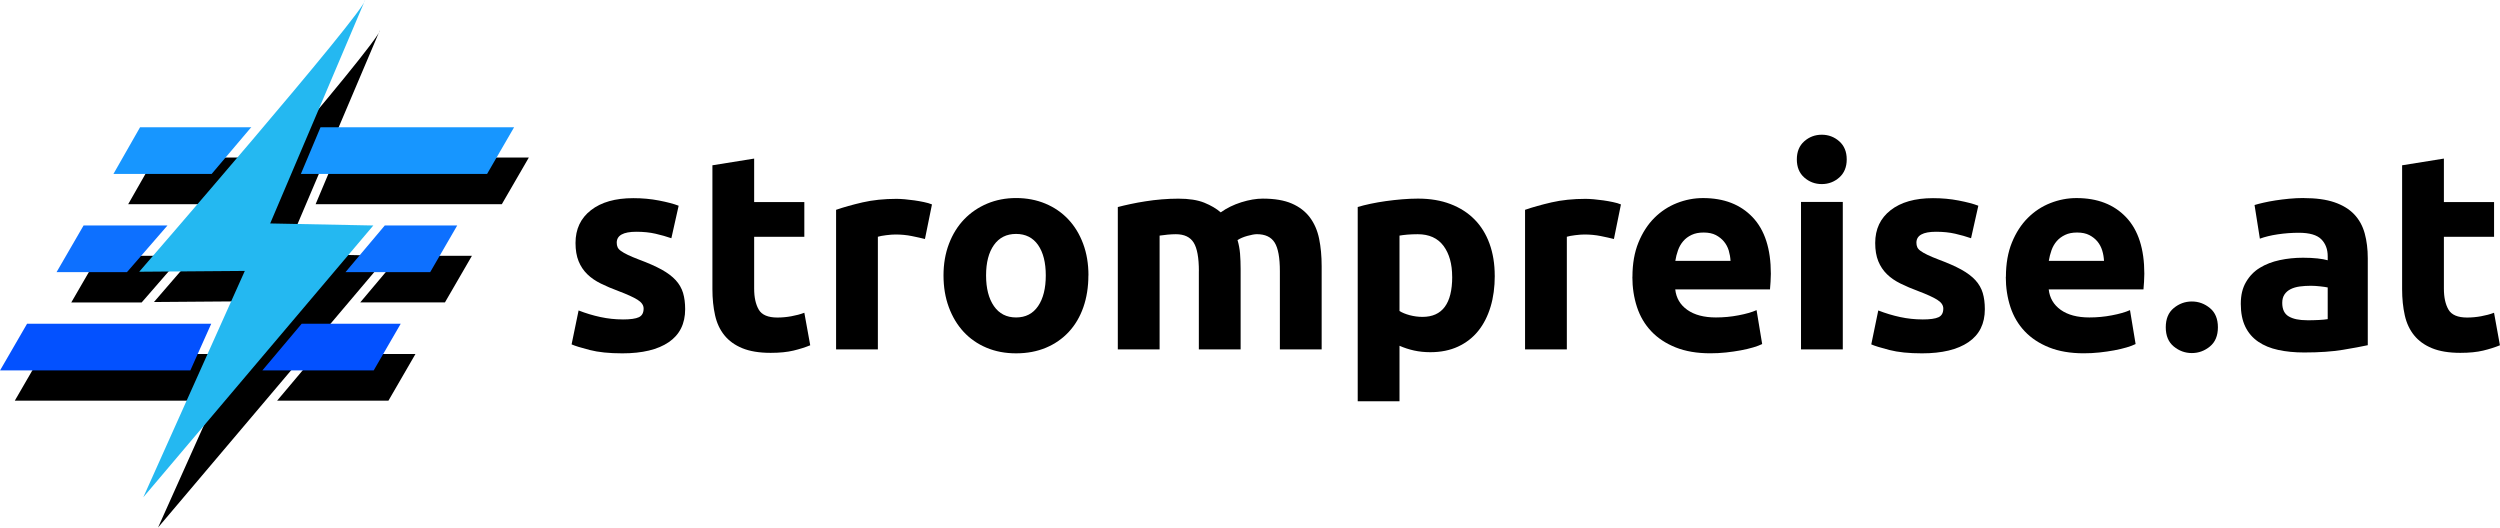 <?xml version="1.0" encoding="UTF-8"?>
<svg id="Layer_1" width="215.49mm" height="45.47mm" viewBox="0 0 610.84 128.9" xmlns="http://www.w3.org/2000/svg">
 <defs>
  <style>.cls-1{fill:#24b8f1;}.cls-1,.cls-2,.cls-3,.cls-4,.cls-5{stroke-width:0px;}.cls-2{fill:#000;}.cls-3{fill:#1796ff;}.cls-4{fill:#0d70ff;}.cls-5{fill:#0351ff;}</style>
 </defs>
 <path class="cls-2" d="M81.9,38.5h47.3l-6.6,11.4h-45.5l4.8-11.4ZM37.8,38.5h27.2l-.3.3c-3.1,3.7-6.3,7.4-9.4,11.1h-24s6.5-11.4,6.5-11.4ZM97.6,62.5h17.7l-6.6,11.4h-20.7l9.6-11.4ZM24,62.5h20.5c-2.4,2.8-4.8,5.5-7.2,8.3l-2.7,3.1h-17.2l6.6-11.4ZM77.3,86.5h24.2l-6.6,11.4h-27.2s9.6-11.4,9.6-11.4ZM10.2,86.5h45l-5.1,11.4H3.6s6.6-11.4,6.6-11.4ZM92.8,7.4c0,2.8-55.2,66.4-55.2,66.4l25.8-.2-24.8,55.3,56.2-66.4-25.2-.5S92.7,7.7,92.8,7.4"/>
 <path class="cls-3" d="M78.3,31.1h47.3l-6.6,11.4h-45.5l4.8-11.4ZM34.2,31.1h27.2l-.3.3c-3.1,3.7-6.3,7.4-9.4,11.1h-24l6.5-11.4Z"/>
 <path class="cls-4" d="m94 55.1h17.7l-6.6 11.4h-20.7l9.6-11.4zm-73.6 0h20.5c-2.4 2.8-4.8 5.5-7.2 8.3l-2.7 3.1h-17.2s6.6-11.4 6.6-11.4z"/>
 <path class="cls-5" d="M73.7,79.1h24.2l-6.6,11.4h-27.2l9.6-11.4ZM6.6,79.1h45l-5.1,11.4H0s6.6-11.4,6.6-11.4Z"/>
 <path class="cls-1" d="M89.2,0c0,2.8-55.2,66.4-55.2,66.4l25.8-.2-24.8,55.3,56.2-66.4-25.2-.5S89.1.3,89.2,0"/>
 <path class="cls-2" d="M152.12,78.06c1.87,0,3.2-.18,3.97-.55.78-.37,1.16-1.07,1.16-2.12,0-.82-.5-1.54-1.51-2.16-1-.62-2.53-1.31-4.59-2.09-1.6-.59-3.05-1.21-4.35-1.85-1.3-.64-2.41-1.4-3.32-2.29-.91-.89-1.62-1.95-2.12-3.18-.5-1.23-.75-2.72-.75-4.45,0-3.38,1.25-6.05,3.77-8.01,2.51-1.96,5.96-2.94,10.34-2.94,2.19,0,4.29.19,6.3.58,2.01.39,3.61.81,4.79,1.27l-1.78,7.94c-1.19-.41-2.48-.78-3.87-1.1-1.39-.32-2.96-.48-4.69-.48-3.2,0-4.79.89-4.79,2.67,0,.41.07.78.21,1.1s.41.63.82.92c.41.3.97.62,1.68.96.71.34,1.61.72,2.71,1.14,2.24.83,4.09,1.65,5.55,2.45,1.46.81,2.61,1.68,3.46,2.61.84.93,1.44,1.97,1.78,3.11s.51,2.46.51,3.96c0,3.55-1.34,6.24-4.01,8.06-2.67,1.82-6.45,2.73-11.34,2.73-3.2,0-5.86-.27-7.98-.82-2.12-.55-3.6-1-4.42-1.37l1.71-8.29c1.73.68,3.52,1.22,5.34,1.61,1.83.39,3.63.58,5.41.58Z"/>
 <path class="cls-2" d="m174.05 40.39 10.21-1.64v10.62h12.26v8.49h-12.26v12.67c0 2.15 0.38 3.86 1.13 5.14s2.27 1.92 4.55 1.92c1.1 0 2.23-0.1 3.39-0.31s2.23-0.49 3.19-0.86l1.44 7.95c-1.23 0.5-2.6 0.94-4.11 1.3s-3.36 0.55-5.55 0.55c-2.79 0-5.09-0.38-6.92-1.13s-3.29-1.8-4.38-3.15c-1.1-1.35-1.86-2.98-2.29-4.9s-0.65-4.04-0.65-6.37v-30.27z"/>
 <path class="cls-2" d="M225.99,58.4c-.91-.23-1.99-.47-3.22-.72-1.23-.25-2.56-.38-3.97-.38-.64,0-1.4.06-2.29.17s-1.56.24-2.02.38v27.53h-10.21v-34.11c1.83-.64,3.98-1.24,6.47-1.82,2.49-.57,5.26-.86,8.32-.86.55,0,1.21.04,1.99.1.78.07,1.55.16,2.33.27.78.11,1.55.25,2.33.41.78.16,1.44.35,1.99.58l-1.71,8.42Z"/>
 <path class="cls-2" d="m265.93 67.3c0 2.83-0.41 5.42-1.23 7.77s-2.01 4.36-3.56 6.03-3.41 2.96-5.58 3.87-4.6 1.37-7.29 1.37-5.06-0.46-7.23-1.37-4.03-2.2-5.58-3.87-2.76-3.68-3.63-6.03-1.3-4.94-1.3-7.77 0.45-5.41 1.34-7.74 2.12-4.31 3.7-5.96c1.58-1.64 3.45-2.92 5.62-3.84 2.17-0.91 4.53-1.37 7.09-1.37s4.99 0.46 7.16 1.37 4.03 2.19 5.58 3.84c1.55 1.64 2.76 3.63 3.63 5.96s1.3 4.91 1.3 7.74zm-10.41 0c0-3.15-0.63-5.63-1.88-7.43-1.26-1.8-3.05-2.71-5.38-2.71s-4.13 0.9-5.41 2.71c-1.28 1.8-1.92 4.28-1.92 7.43s0.64 5.65 1.92 7.5 3.08 2.77 5.41 2.77 4.12-0.92 5.38-2.77 1.88-4.35 1.88-7.5z"/>
 <path class="cls-2" d="M292.93,66.28c0-3.29-.42-5.62-1.27-6.99-.85-1.37-2.3-2.06-4.35-2.06-.64,0-1.3.04-1.99.1s-1.35.15-1.99.24v27.81h-10.21v-34.79c.87-.23,1.88-.47,3.05-.72,1.16-.25,2.4-.48,3.7-.68,1.3-.21,2.64-.37,4.01-.48,1.37-.11,2.72-.17,4.04-.17,2.6,0,4.71.33,6.34.99,1.62.66,2.96,1.45,4.01,2.36,1.46-1.05,3.14-1.87,5.03-2.47,1.89-.59,3.64-.89,5.24-.89,2.88,0,5.24.4,7.09,1.2,1.85.8,3.32,1.93,4.42,3.39,1.09,1.46,1.85,3.2,2.26,5.21.41,2.01.62,4.25.62,6.71v20.34h-10.21v-19.11c0-3.29-.42-5.62-1.27-6.99-.85-1.37-2.3-2.06-4.35-2.06-.55,0-1.31.14-2.3.41-.98.27-1.79.62-2.43,1.03.32,1.05.52,2.16.62,3.32.09,1.16.14,2.41.14,3.73v19.66h-10.21v-19.11Z"/>
 <path class="cls-2" d="m365.23 67.37c0 2.78-0.34 5.32-1.03 7.6s-1.69 4.25-3.01 5.89-2.97 2.92-4.93 3.83-4.22 1.37-6.78 1.37c-1.42 0-2.74-0.14-3.97-0.41s-2.42-0.66-3.56-1.16v13.56h-10.21v-47.47c0.91-0.27 1.96-0.54 3.15-0.79s2.43-0.47 3.73-0.65 2.63-0.33 3.97-0.44 2.64-0.17 3.87-0.17c2.97 0 5.62 0.44 7.94 1.33 2.33 0.89 4.29 2.15 5.89 3.77s2.82 3.6 3.66 5.92 1.27 4.93 1.27 7.81zm-10.41 0.27c0-3.15-0.71-5.67-2.12-7.57-1.42-1.89-3.52-2.84-6.3-2.84-0.91 0-1.76 0.04-2.53 0.1-0.78 0.07-1.42 0.15-1.92 0.24v18.42c0.64 0.41 1.47 0.75 2.5 1.03 1.03 0.27 2.06 0.41 3.12 0.41 4.84 0 7.26-3.26 7.26-9.8z"/>
 <path class="cls-2" d="M394.34,58.4c-.91-.23-1.99-.47-3.22-.72-1.23-.25-2.56-.38-3.97-.38-.64,0-1.4.06-2.29.17-.89.11-1.57.24-2.02.38v27.53h-10.21v-34.11c1.83-.64,3.98-1.24,6.47-1.82,2.49-.57,5.26-.86,8.32-.86.55,0,1.21.04,1.99.1.78.07,1.55.16,2.33.27s1.55.25,2.33.41,1.44.35,1.99.58l-1.71,8.42Z"/>
 <path class="cls-2" d="m398.87 67.64c0-3.2 0.49-5.99 1.47-8.39s2.27-4.39 3.87-5.99 3.44-2.81 5.51-3.63c2.08-0.82 4.21-1.23 6.4-1.23 5.11 0 9.15 1.56 12.12 4.69s4.45 7.73 4.45 13.8c0 0.59-0.02 1.24-0.07 1.95s-0.09 1.34-0.14 1.88h-23.15c0.23 2.1 1.21 3.77 2.95 5s4.06 1.85 6.99 1.85c1.87 0 3.71-0.17 5.51-0.52 1.8-0.34 3.28-0.76 4.42-1.27l1.37 8.29c-0.55 0.27-1.28 0.55-2.19 0.82s-1.93 0.51-3.05 0.72-2.32 0.38-3.6 0.52-2.56 0.2-3.84 0.2c-3.24 0-6.06-0.48-8.46-1.44s-4.38-2.27-5.96-3.94-2.74-3.64-3.49-5.92-1.13-4.75-1.13-7.4zm23.97-3.9c-0.05-0.87-0.2-1.71-0.44-2.53-0.25-0.82-0.64-1.55-1.17-2.19s-1.19-1.16-1.98-1.58c-0.8-0.41-1.79-0.62-2.98-0.62s-2.12 0.19-2.95 0.58-1.51 0.9-2.05 1.54c-0.55 0.64-0.97 1.38-1.27 2.23-0.3 0.84-0.52 1.7-0.65 2.57h13.49z"/>
 <path class="cls-2" d="m451.23 38.95c0 1.87-0.61 3.35-1.82 4.42s-2.64 1.61-4.28 1.61-3.07-0.54-4.28-1.61-1.81-2.54-1.81-4.42 0.6-3.34 1.81-4.42c1.21-1.07 2.64-1.61 4.28-1.61s3.07 0.54 4.28 1.61 1.82 2.55 1.82 4.42zm-0.96 46.43h-10.21v-36.03h10.21v36.03z"/>
 <path class="cls-2" d="M469.7,78.06c1.87,0,3.2-.18,3.97-.55.78-.37,1.16-1.07,1.16-2.12,0-.82-.5-1.54-1.51-2.16-1-.62-2.53-1.31-4.59-2.09-1.6-.59-3.05-1.21-4.35-1.85-1.3-.64-2.41-1.4-3.32-2.29-.91-.89-1.62-1.95-2.12-3.18-.5-1.23-.75-2.72-.75-4.45,0-3.38,1.26-6.05,3.77-8.01,2.51-1.96,5.96-2.94,10.34-2.94,2.19,0,4.29.19,6.3.58,2.01.39,3.61.81,4.79,1.27l-1.78,7.94c-1.19-.41-2.48-.78-3.87-1.1s-2.96-.48-4.69-.48c-3.2,0-4.79.89-4.79,2.67,0,.41.07.78.21,1.1s.41.63.82.92c.41.3.97.62,1.68.96.71.34,1.61.72,2.71,1.14,2.24.83,4.09,1.65,5.55,2.45,1.46.81,2.61,1.68,3.46,2.61.84.93,1.44,1.97,1.78,3.11s.51,2.46.51,3.96c0,3.55-1.33,6.24-4.01,8.06-2.67,1.82-6.45,2.73-11.34,2.73-3.2,0-5.86-.27-7.98-.82-2.12-.55-3.6-1-4.42-1.37l1.71-8.29c1.74.68,3.52,1.22,5.34,1.61s3.63.58,5.41.58Z"/>
 <path class="cls-2" d="m490.13 67.64c0-3.2 0.49-5.99 1.47-8.39s2.27-4.39 3.87-5.99 3.43-2.81 5.51-3.63 4.21-1.23 6.4-1.23c5.11 0 9.15 1.56 12.12 4.69s4.45 7.73 4.45 13.8c0 0.59-0.02 1.24-0.07 1.95s-0.09 1.34-0.14 1.88h-23.15c0.23 2.1 1.21 3.77 2.94 5 1.74 1.23 4.06 1.85 6.99 1.85 1.87 0 3.71-0.17 5.51-0.52 1.8-0.34 3.28-0.76 4.42-1.27l1.37 8.29c-0.55 0.27-1.28 0.55-2.19 0.82s-1.93 0.51-3.05 0.72-2.32 0.38-3.6 0.52-2.56 0.2-3.84 0.2c-3.24 0-6.06-0.48-8.46-1.44s-4.38-2.27-5.96-3.94-2.74-3.64-3.49-5.92-1.13-4.75-1.13-7.4zm23.97-3.9c-0.05-0.87-0.19-1.71-0.44-2.53s-0.64-1.55-1.16-2.19c-0.53-0.64-1.19-1.16-1.99-1.58-0.8-0.41-1.79-0.62-2.98-0.62s-2.12 0.19-2.94 0.58-1.51 0.9-2.06 1.54-0.97 1.38-1.27 2.23c-0.3 0.84-0.51 1.7-0.65 2.57h13.49z"/>
 <path class="cls-2" d="m541.93 79.97c0 2.06-0.65 3.62-1.95 4.69s-2.77 1.61-4.42 1.61-3.12-0.54-4.42-1.61-1.95-2.64-1.95-4.69 0.65-3.62 1.95-4.69 2.77-1.61 4.42-1.61 3.12 0.54 4.42 1.61 1.95 2.64 1.95 4.69z"/>
 <path class="cls-2" d="M562.87,48.4c3.01,0,5.52.34,7.53,1.03s3.62,1.67,4.83,2.94c1.21,1.28,2.07,2.83,2.57,4.66.5,1.83.75,3.86.75,6.09v21.23c-1.46.32-3.49.7-6.09,1.13-2.6.43-5.75.65-9.45.65-2.33,0-4.44-.21-6.34-.62-1.9-.41-3.53-1.08-4.9-2.02s-2.42-2.16-3.15-3.67c-.73-1.51-1.1-3.36-1.1-5.55s.42-3.88,1.27-5.34,1.97-2.63,3.39-3.49c1.41-.87,3.04-1.49,4.86-1.88,1.83-.39,3.72-.58,5.69-.58,1.32,0,2.5.06,3.53.17,1.03.12,1.86.26,2.5.45v-.96c0-1.73-.53-3.13-1.58-4.18s-2.88-1.58-5.48-1.58c-1.74,0-3.45.13-5.14.38s-3.15.61-4.38,1.06l-1.3-8.22c.59-.18,1.33-.38,2.23-.58.89-.2,1.86-.39,2.91-.55,1.05-.16,2.16-.3,3.32-.41,1.17-.11,2.34-.17,3.53-.17ZM563.69,78.26c1,0,1.96-.02,2.88-.07.91-.05,1.65-.11,2.19-.21v-7.74c-.41-.09-1.03-.18-1.85-.27-.82-.09-1.58-.14-2.26-.14-.96,0-1.86.06-2.71.17-.85.12-1.59.33-2.23.65-.64.32-1.14.75-1.51,1.3s-.55,1.23-.55,2.06c0,1.6.54,2.71,1.61,3.32,1.07.62,2.54.92,4.42.92Z"/>
 <path class="cls-2" d="m586.94 40.39 10.21-1.64v10.62h12.26v8.49h-12.26v12.67c0 2.15 0.38 3.86 1.13 5.14s2.27 1.92 4.55 1.92c1.1 0 2.23-0.1 3.39-0.31s2.23-0.49 3.18-0.86l1.44 7.95c-1.23 0.5-2.6 0.94-4.11 1.3s-3.36 0.55-5.55 0.55c-2.79 0-5.09-0.38-6.92-1.13s-3.29-1.8-4.38-3.15c-1.1-1.35-1.86-2.98-2.29-4.9s-0.65-4.04-0.65-6.37v-30.27z"/>
</svg>
